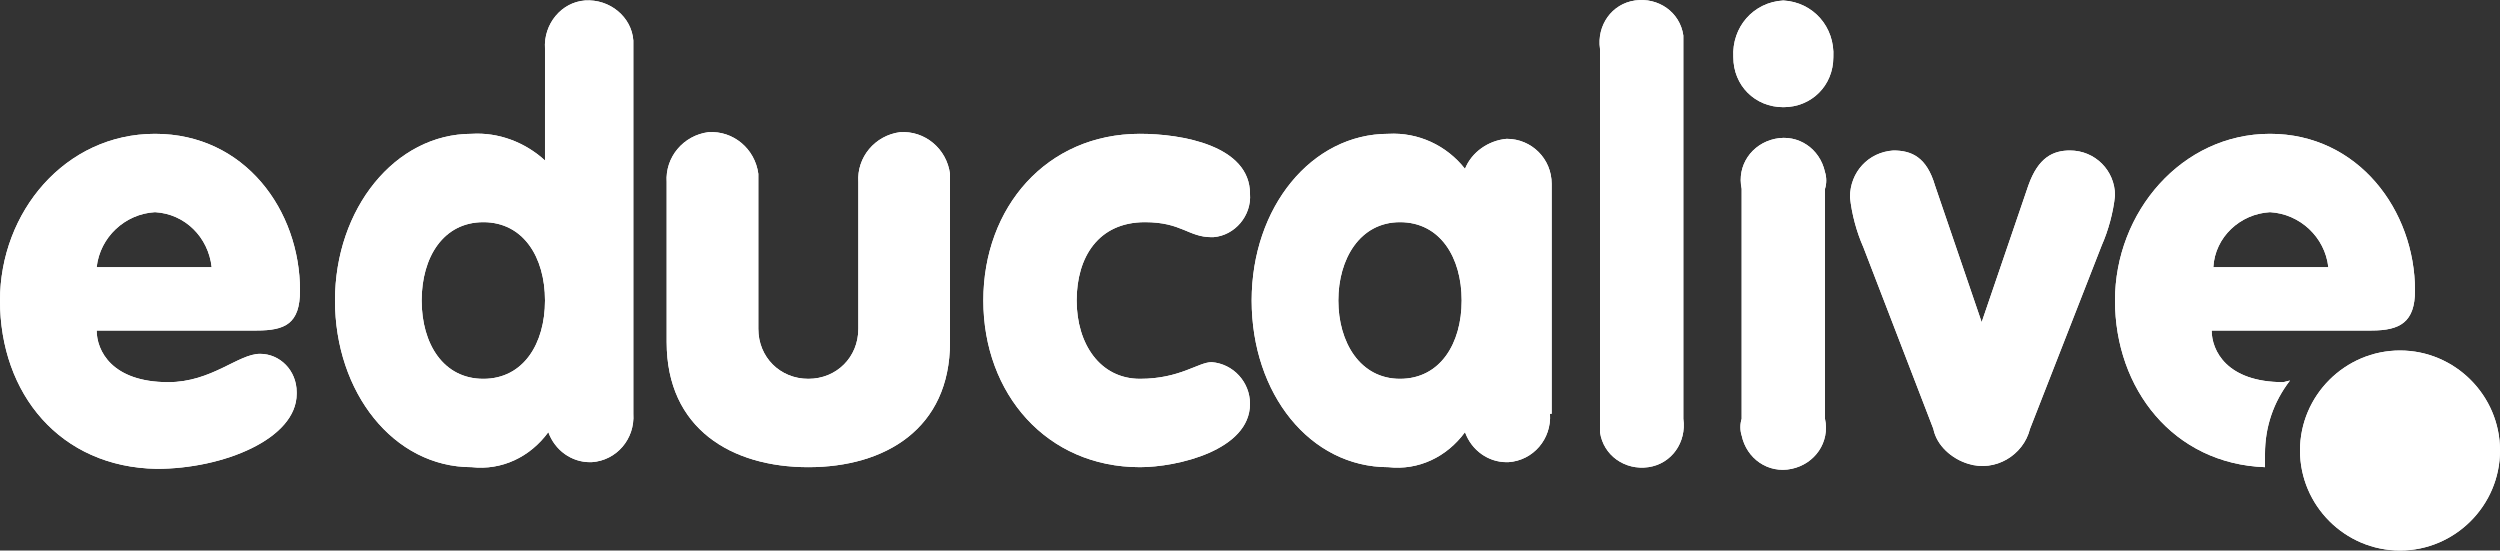 <svg xmlns="http://www.w3.org/2000/svg" xmlns:xlink="http://www.w3.org/1999/xlink" id="Capa_1" data-name="Capa 1" viewBox="0 0 150 33.03"><rect x="0" y="0" width="150" height="33.03" fill="#333333" stroke="none"/><defs><style>      .cls-1 {        clip-path: url(#clippath);      }      .cls-2 {        fill: #fff;      }      .cls-3 {        clip-path: url(#clippath-1);      }      .cls-4 {        clip-path: url(#clippath-4);      }      .cls-5 {        clip-path: url(#clippath-3);      }      .cls-6 {        clip-path: url(#clippath-2);      }      .cls-7 {        clip-path: url(#clippath-7);      }      .cls-8 {        clip-path: url(#clippath-8);      }      .cls-9 {        clip-path: url(#clippath-6);      }      .cls-10 {        clip-path: url(#clippath-5);      }      .cls-11 {        clip-path: url(#clippath-9);      }    </style><clipPath id="clippath"><path class="cls-2" d="m5.8,19.83c0,1.2.9,3.1,4.3,3.1,2.6,0,4.2-1.7,5.5-1.7,1.2,0,2.2,1,2.2,2.3v.1c0,2.7-4.4,4.5-8.4,4.5-5.8-.1-9.4-4.5-9.4-10.1,0-5.3,3.9-10,9.3-10s8.7,4.6,8.7,9.4c0,2-.9,2.4-2.6,2.4H5.8Zm6.9-3.8c-.2-1.8-1.6-3.2-3.4-3.3-1.8.1-3.3,1.5-3.5,3.3h6.9Z"></path></clipPath><clipPath id="clippath-1"><path class="cls-2" d="m38,24.83c.1,1.5-1,2.8-2.5,2.9h-.1c-1.1,0-2.1-.7-2.5-1.8-1.1,1.5-2.8,2.3-4.6,2.1-4.7,0-8.2-4.5-8.2-10s3.6-10,8.2-10c1.6-.1,3.2.5,4.4,1.6V2.93c-.1-1.5,1-2.8,2.4-2.9,1.5-.1,2.8,1,2.9,2.4v.5s0,21.9,0,21.9Zm-12.7-6.8c0,2.6,1.3,4.7,3.7,4.7s3.7-2.1,3.7-4.7-1.3-4.7-3.7-4.7-3.7,2.1-3.7,4.7Z"></path></clipPath><clipPath id="clippath-2"><path class="cls-2" d="m57,20.53c0,5.2-3.9,7.5-8.5,7.5s-8.5-2.3-8.5-7.5v-9.6c-.1-1.5,1-2.8,2.5-3,1.5-.1,2.8,1,3,2.5v9.3c0,1.7,1.3,3,3,3s3-1.3,3-3v-8.8c-.1-1.5,1-2.8,2.5-3,1.5-.1,2.8,1,3,2.5v10.1Z"></path></clipPath><clipPath id="clippath-3"><path class="cls-2" d="m68.4,8.03c2.5,0,6.6.7,6.6,3.6.1,1.3-.9,2.5-2.2,2.6h-.1c-1.4,0-1.8-.9-4-.9-2.8,0-4.1,2.1-4.1,4.7s1.4,4.7,3.8,4.7,3.5-1,4.3-1c1.3.1,2.3,1.2,2.3,2.5,0,2.8-4.4,3.8-6.6,3.8-5.6,0-9.4-4.4-9.4-10s3.8-10,9.4-10"></path></clipPath><clipPath id="clippath-4"><path class="cls-2" d="m93,24.83c.1,1.5-1,2.8-2.5,2.9h-.1c-1.1,0-2.1-.7-2.5-1.8-1.1,1.5-2.8,2.3-4.6,2.1-4.7,0-8.2-4.4-8.2-10s3.6-10,8.2-10c1.8-.1,3.5.7,4.6,2.1.4-1,1.4-1.7,2.5-1.8,1.5,0,2.7,1.2,2.7,2.7v13.8h-.1Zm-12.7-6.8c0,2.5,1.3,4.7,3.7,4.7s3.7-2.1,3.7-4.7-1.3-4.7-3.7-4.7-3.7,2.2-3.7,4.7Z"></path></clipPath><clipPath id="clippath-5"><path class="cls-2" d="m96,2.93c-.2-1.4.7-2.7,2.1-2.9s2.7.7,2.9,2.1v23c.2,1.4-.7,2.7-2.1,2.9s-2.7-.7-2.9-2.1V2.93Z"></path></clipPath><clipPath id="clippath-6"><path class="cls-2" d="m107,.03c1.8.1,3.1,1.6,3,3.4,0,1.7-1.3,3-3,3s-3-1.3-3-3c-.1-1.8,1.2-3.3,3-3.4h0Zm-2.5,11.3c-.3-1.4.6-2.7,2-3s2.7.6,3,2c.1.3.1.7,0,1v13.8c.3,1.4-.6,2.7-2,3s-2.7-.6-3-2c-.1-.3-.1-.7,0-1v-13.8Z"></path></clipPath><clipPath id="clippath-7"><path class="cls-2" d="m111.8,14.83c-.4-.9-.7-2-.8-3,0-1.5,1.1-2.7,2.6-2.8,1.1,0,2,.4,2.5,2.1l2.8,8.2h0l2.8-8.2c.6-1.7,1.5-2.1,2.5-2.1,1.5,0,2.7,1.2,2.7,2.7-.1,1-.4,2.1-.8,3l-4.3,11c-.4,1.6-2.1,2.6-3.7,2.1-1-.3-1.9-1.1-2.1-2.1l-4.2-10.9Z"></path></clipPath><clipPath id="clippath-8"><path class="cls-2" d="m137,22.93c-3.4,0-4.3-1.9-4.3-3.1h9.6c1.7,0,2.6-.5,2.6-2.4,0-4.8-3.4-9.4-8.7-9.4s-9.3,4.7-9.3,10,3.5,9.8,9,10v-.8c0-1.6.5-3.1,1.5-4.4l-.4.1m-.8-10.2c1.8.1,3.3,1.5,3.5,3.3h-6.9c.1-1.8,1.6-3.2,3.4-3.3"></path></clipPath><clipPath id="clippath-9"><path class="cls-2" d="m150,27.03c0,3.3-2.7,6-6,6s-6-2.7-6-6,2.7-6,6-6,6,2.7,6,6"></path></clipPath></defs><g id="Capa_2" data-name="Capa 2"><g id="Capa_1-2" data-name="Capa 1-2"><g><path class="cls-2" d="m5.8,19.83c0,1.2.9,3.1,4.3,3.1,2.6,0,4.2-1.7,5.5-1.7,1.2,0,2.2,1,2.2,2.3v.1c0,2.7-4.4,4.5-8.4,4.5-5.8-.1-9.4-4.5-9.4-10.1,0-5.3,3.9-10,9.3-10s8.7,4.6,8.7,9.4c0,2-.9,2.4-2.6,2.4H5.8Zm6.9-3.8c-.2-1.8-1.6-3.2-3.4-3.3-1.8.1-3.3,1.5-3.5,3.3h6.9Z"></path><g class="cls-1"><rect class="cls-2" x="-5" y="3.03" width="28" height="30"></rect></g></g><g><path class="cls-2" d="m38,24.83c.1,1.5-1,2.8-2.5,2.9h-.1c-1.1,0-2.1-.7-2.5-1.8-1.1,1.5-2.8,2.3-4.6,2.1-4.7,0-8.2-4.5-8.2-10s3.6-10,8.2-10c1.6-.1,3.2.5,4.4,1.6V2.93c-.1-1.5,1-2.8,2.4-2.9,1.5-.1,2.8,1,2.9,2.4v.5s0,21.9,0,21.9Zm-12.7-6.8c0,2.6,1.3,4.7,3.7,4.7s3.7-2.1,3.7-4.7-1.3-4.7-3.7-4.7-3.7,2.1-3.7,4.7Z"></path><g class="cls-3"><rect class="cls-2" x="15" y="-4.97" width="28" height="38"></rect></g></g><g><path class="cls-2" d="m57,20.53c0,5.2-3.9,7.5-8.5,7.5s-8.5-2.3-8.5-7.5v-9.6c-.1-1.5,1-2.8,2.5-3,1.5-.1,2.8,1,3,2.5v9.3c0,1.7,1.3,3,3,3s3-1.3,3-3v-8.8c-.1-1.5,1-2.8,2.5-3,1.5-.1,2.8,1,3,2.5v10.1Z"></path><g class="cls-6"><rect class="cls-2" x="35" y="3.03" width="27" height="30"></rect></g></g><g><path class="cls-2" d="m68.4,8.03c2.5,0,6.6.7,6.6,3.6.1,1.3-.9,2.5-2.2,2.6h-.1c-1.4,0-1.8-.9-4-.9-2.8,0-4.1,2.1-4.1,4.7s1.4,4.7,3.8,4.7,3.5-1,4.3-1c1.3.1,2.3,1.2,2.3,2.5,0,2.8-4.4,3.8-6.6,3.8-5.6,0-9.4-4.4-9.4-10s3.8-10,9.4-10"></path><g class="cls-5"><rect class="cls-2" x="54" y="3.03" width="26" height="30"></rect></g></g><g><path class="cls-2" d="m93,24.83c.1,1.5-1,2.8-2.5,2.9h-.1c-1.1,0-2.1-.7-2.5-1.8-1.1,1.5-2.8,2.3-4.6,2.1-4.7,0-8.2-4.4-8.2-10s3.6-10,8.2-10c1.8-.1,3.5.7,4.6,2.1.4-1,1.4-1.7,2.5-1.8,1.5,0,2.7,1.2,2.7,2.7v13.8h-.1Zm-12.7-6.8c0,2.5,1.3,4.7,3.7,4.7s3.7-2.1,3.7-4.7-1.3-4.7-3.7-4.7-3.7,2.2-3.7,4.7Z"></path><g class="cls-4"><rect class="cls-2" x="70" y="3.03" width="28" height="30"></rect></g></g><g><path class="cls-2" d="m96,2.93c-.2-1.4.7-2.7,2.1-2.9s2.7.7,2.9,2.1v23c.2,1.4-.7,2.7-2.1,2.9s-2.7-.7-2.9-2.1V2.93Z"></path><g class="cls-10"><rect class="cls-2" x="91" y="-4.97" width="15" height="38"></rect></g></g><g><path class="cls-2" d="m107,.03c1.8.1,3.1,1.6,3,3.4,0,1.7-1.3,3-3,3s-3-1.3-3-3c-.1-1.8,1.2-3.3,3-3.4h0Zm-2.5,11.3c-.3-1.4.6-2.7,2-3s2.7.6,3,2c.1.3.1.7,0,1v13.8c.3,1.4-.6,2.7-2,3s-2.7-.6-3-2c-.1-.3-.1-.7,0-1v-13.8Z"></path><g class="cls-9"><rect class="cls-2" x="99" y="-4.97" width="16" height="38"></rect></g></g><g><path class="cls-2" d="m111.8,14.83c-.4-.9-.7-2-.8-3,0-1.5,1.1-2.7,2.6-2.8,1.1,0,2,.4,2.5,2.1l2.8,8.2h0l2.8-8.2c.6-1.7,1.5-2.1,2.5-2.1,1.5,0,2.7,1.2,2.7,2.7-.1,1-.4,2.1-.8,3l-4.3,11c-.4,1.6-2.1,2.6-3.7,2.1-1-.3-1.9-1.1-2.1-2.1l-4.2-10.9Z"></path><g class="cls-7"><rect class="cls-2" x="106" y="4.03" width="26" height="29"></rect></g></g><g><path class="cls-2" d="m137,22.93c-3.4,0-4.3-1.9-4.3-3.1h9.6c1.7,0,2.6-.5,2.6-2.4,0-4.8-3.4-9.4-8.7-9.4s-9.3,4.7-9.3,10,3.5,9.8,9,10v-.8c0-1.6.5-3.1,1.5-4.4l-.4.1m-.8-10.2c1.8.1,3.3,1.5,3.5,3.3h-6.9c.1-1.8,1.6-3.2,3.4-3.3"></path><g class="cls-8"><rect class="cls-2" x="122" y="3.03" width="28" height="30"></rect></g></g><g><path class="cls-2" d="m150,27.03c0,3.3-2.7,6-6,6s-6-2.7-6-6,2.7-6,6-6,6,2.7,6,6"></path><g class="cls-11"><rect class="cls-2" x="133" y="16.03" width="22" height="22"></rect></g></g></g></g></svg>